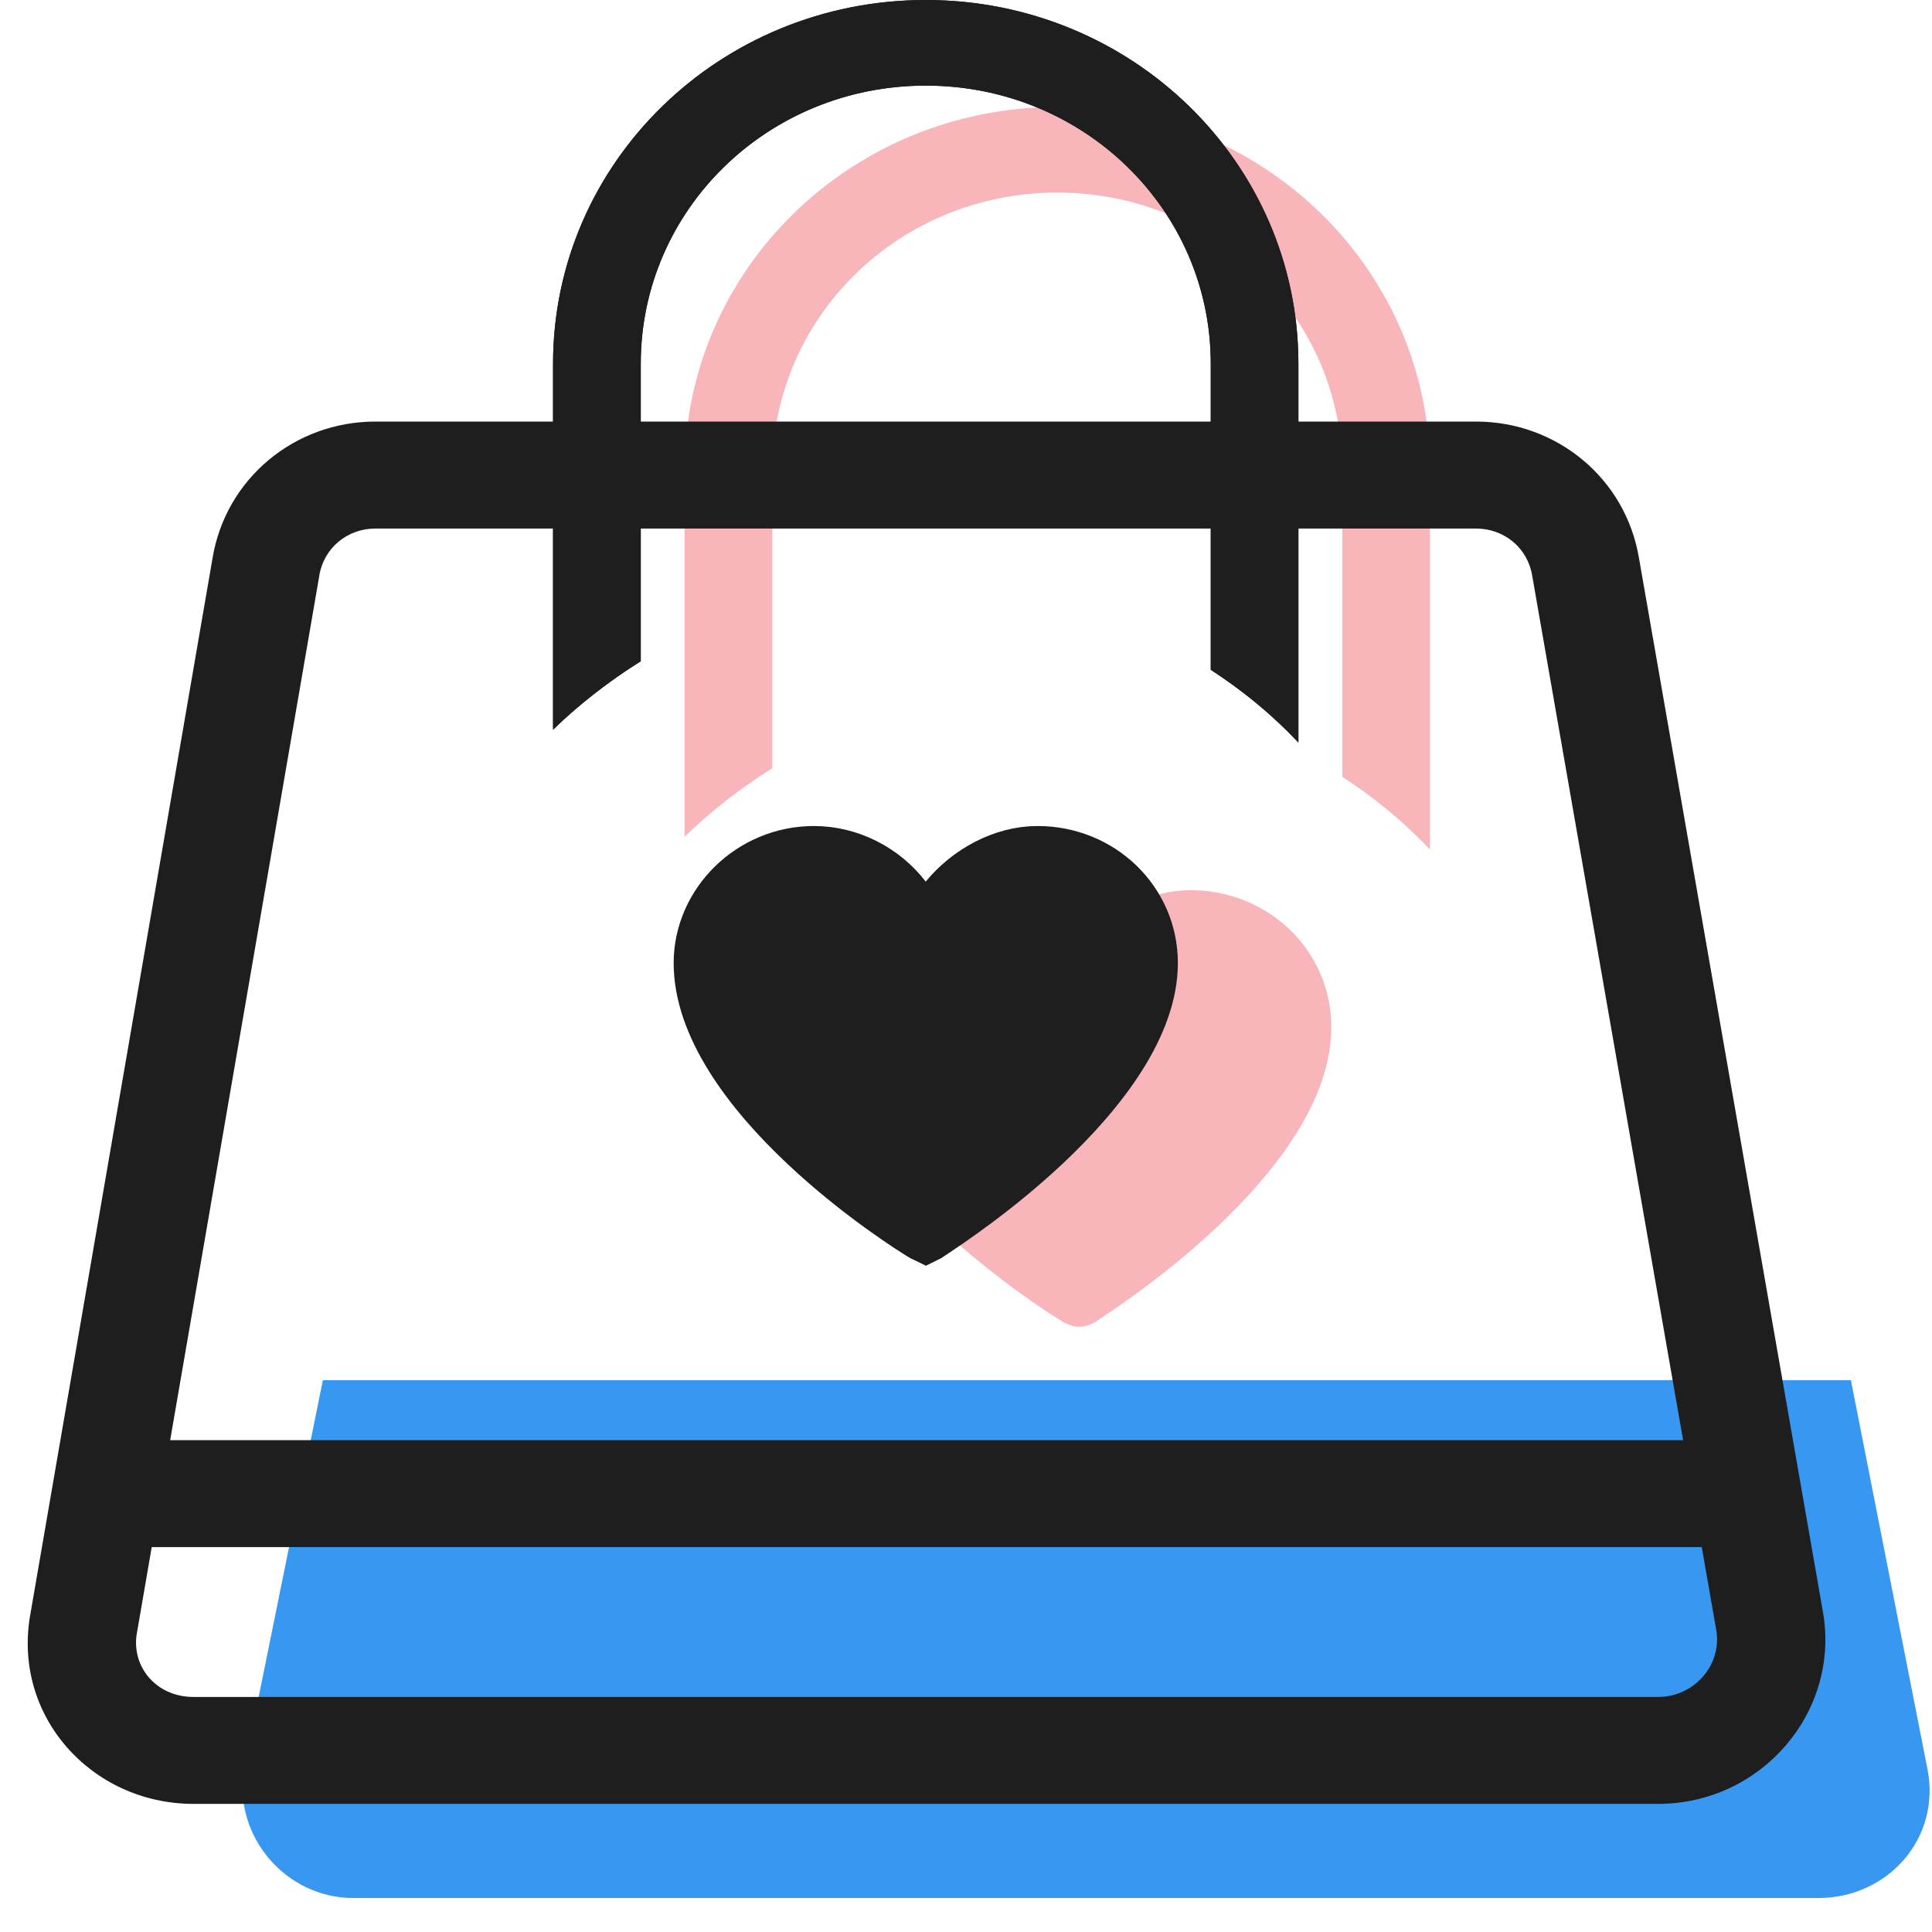 <svg width="35" height="35" viewBox="0 0 35 35" fill="none" xmlns="http://www.w3.org/2000/svg">
<path opacity="0.4" d="M13.991 13.917V8.529C13.991 5.737 16.294 3.489 19.154 3.489C22.013 3.489 24.317 5.737 24.317 8.529V14.072C24.912 14.46 25.429 14.886 25.905 15.39V8.529C25.905 4.885 22.887 1.938 19.154 1.938C15.421 1.938 12.402 4.885 12.402 8.529V15.158C12.879 14.692 13.435 14.266 13.991 13.917Z" fill="#EE4853"/>
<path d="M33.531 25.004H5.849L4.419 32.059C4.221 33.261 5.174 34.385 6.405 34.385H32.935C34.206 34.385 35.159 33.3 34.92 32.059L33.531 25.004Z" fill="#3897F0"/>
<path fill-rule="evenodd" clip-rule="evenodd" d="M6.802 9.575C6.288 9.575 5.866 9.93 5.784 10.428L5.784 10.432L2.485 29.556L2.483 29.565C2.365 30.182 2.822 30.742 3.506 30.742H30.036C30.704 30.742 31.192 30.152 31.094 29.544L27.758 10.433L27.757 10.428C27.676 9.93 27.253 9.575 26.739 9.575H6.802ZM3.85 10.114C4.087 8.676 5.332 7.637 6.802 7.637H26.739C28.209 7.637 29.454 8.675 29.692 10.113C29.692 10.114 29.692 10.116 29.693 10.118L33.028 29.224L33.029 29.229C33.325 31.023 31.907 32.679 30.036 32.679H3.506C1.652 32.679 0.204 31.074 0.555 29.214L3.85 10.114Z" fill="#1E1E1E"/>
<path d="M11.608 11.979V6.59C11.608 3.799 13.911 1.551 16.771 1.551C19.63 1.551 21.934 3.799 21.934 6.59V12.134C22.529 12.521 23.046 12.948 23.522 13.452V6.59C23.522 2.946 20.504 0 16.771 0C13.038 0 10.019 2.946 10.019 6.59V13.219C10.496 12.754 11.052 12.328 11.608 11.979Z" fill="#1E1E1E"/>
<path fill-rule="evenodd" clip-rule="evenodd" d="M11.118 11.717V6.59C11.118 3.526 13.646 1.066 16.771 1.066C19.895 1.066 22.424 3.526 22.424 6.59V11.877C22.635 12.022 22.837 12.174 23.032 12.332V6.59C23.032 3.219 20.239 0.484 16.771 0.484C13.303 0.484 10.509 3.219 10.509 6.59V12.152C10.709 11.999 10.913 11.853 11.118 11.717ZM11.608 11.979V6.59C11.608 3.799 13.911 1.551 16.771 1.551C19.63 1.551 21.934 3.799 21.934 6.59V12.134C22.331 12.393 22.694 12.668 23.032 12.973C23.201 13.125 23.364 13.284 23.522 13.452V6.59C23.522 2.946 20.504 0 16.771 0C13.038 0 10.019 2.946 10.019 6.59V13.219C10.175 13.067 10.339 12.919 10.509 12.777C10.86 12.483 11.234 12.213 11.608 11.979Z" fill="#1E1E1E"/>
<path fill-rule="evenodd" clip-rule="evenodd" d="M31.545 28.027H2.037V26.09H31.545V28.027Z" fill="#1E1E1E"/>
<path opacity="0.4" d="M21.576 16.127C20.782 16.127 20.027 16.553 19.551 17.135C19.074 16.514 18.32 16.127 17.525 16.127C16.135 16.127 14.984 17.251 14.984 18.608C14.984 21.321 19.074 23.841 19.273 23.957C19.352 23.996 19.432 24.035 19.551 24.035C19.67 24.035 19.749 23.996 19.829 23.957C19.988 23.841 24.118 21.282 24.118 18.608C24.118 17.212 22.966 16.127 21.576 16.127Z" fill="#EE4853"/>
<path d="M16.374 16.276L16.758 16.776L17.157 16.288C17.556 15.803 18.176 15.464 18.796 15.464C19.927 15.464 20.838 16.342 20.838 17.445C20.838 17.986 20.628 18.554 20.267 19.126C19.908 19.695 19.419 20.237 18.911 20.715C18.034 21.538 17.159 22.12 16.855 22.322C16.833 22.337 16.814 22.349 16.798 22.36C16.794 22.362 16.79 22.364 16.786 22.366C16.778 22.369 16.773 22.371 16.771 22.372C16.771 22.372 16.771 22.372 16.771 22.372C16.771 22.372 16.771 22.372 16.771 22.372C16.769 22.371 16.764 22.369 16.756 22.366C16.749 22.363 16.741 22.359 16.731 22.354C16.579 22.263 15.585 21.639 14.616 20.729C14.111 20.255 13.626 19.715 13.27 19.144C12.913 18.572 12.704 17.998 12.704 17.445C12.704 16.375 13.62 15.464 14.745 15.464C15.379 15.464 15.989 15.775 16.374 16.276Z" fill="#1E1E1E" stroke="#1E1E1E"/>
</svg>
